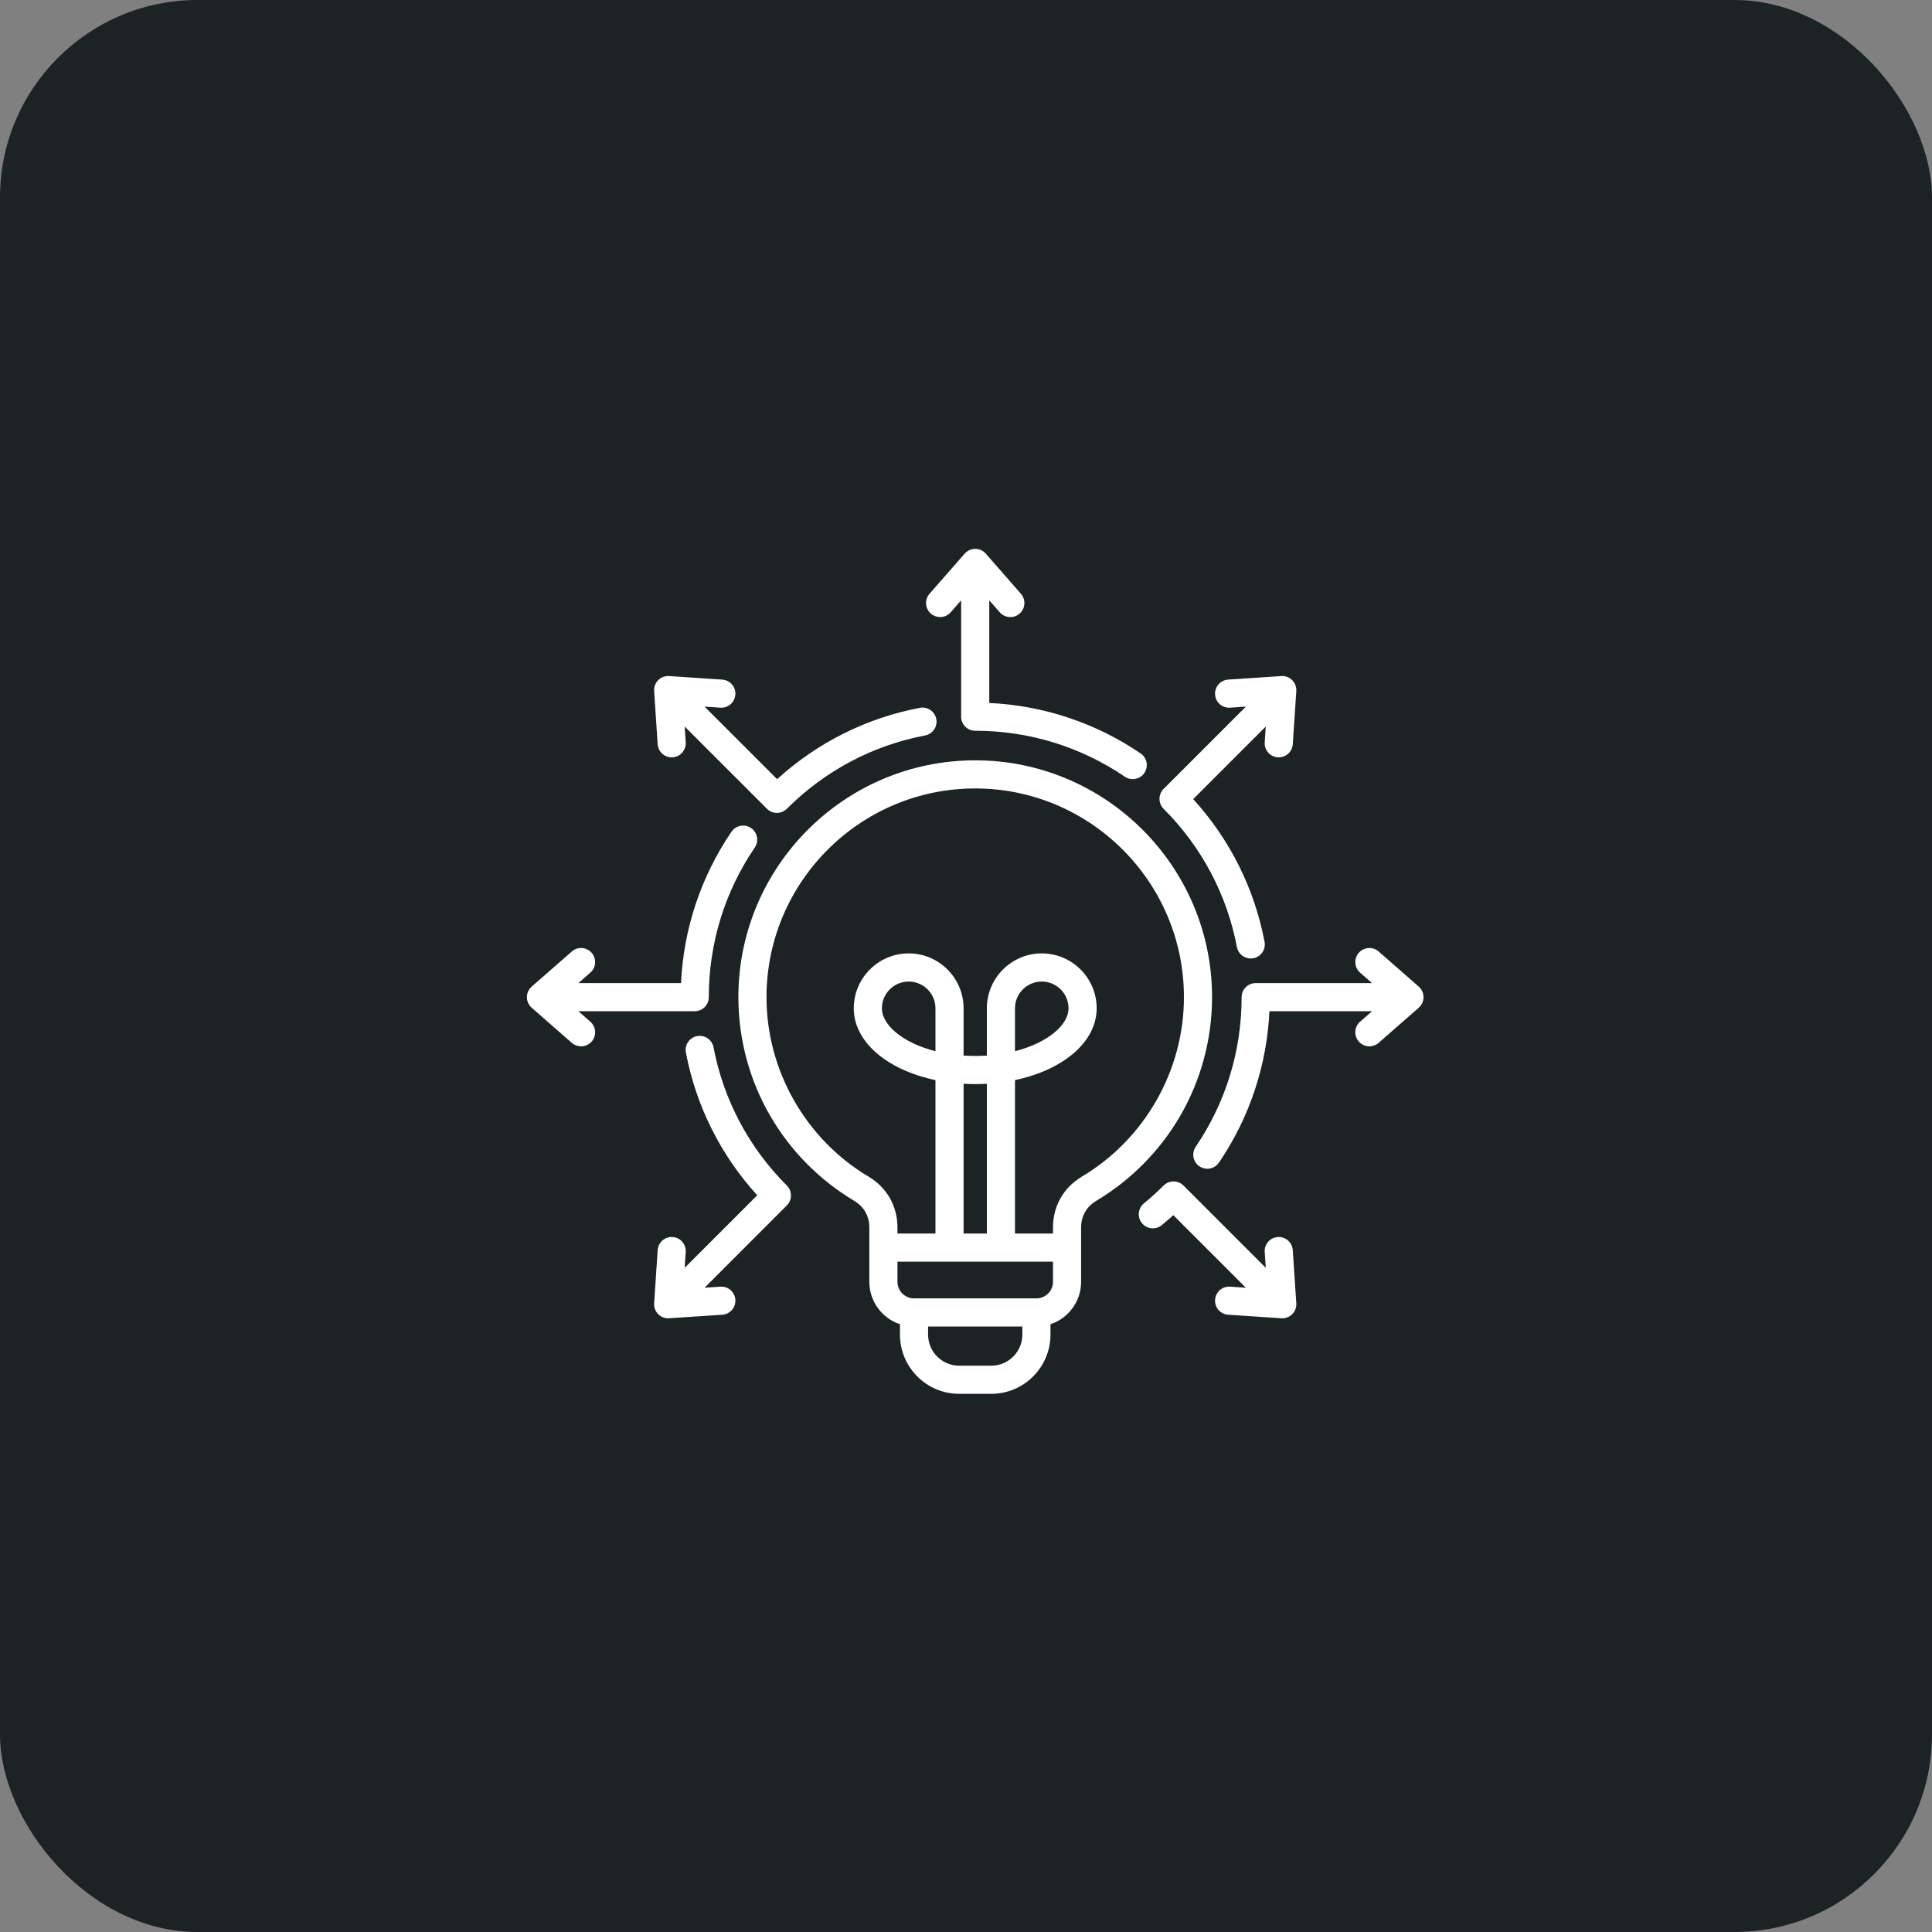 <?xml version="1.0" encoding="UTF-8"?>
<svg xmlns="http://www.w3.org/2000/svg" width="88" height="88" viewBox="0 0 88 88" fill="none">
  <rect x="0" y="0" width="88" height="88" fill="#808080" stroke="none"/>
  <rect width="88" height="88" rx="9" fill="#1D2225"></rect>
  <path d="M42.339 27.045L43.938 25.219C44.06 25.08 44.235 25 44.42 25C44.605 25 44.78 25.08 44.902 25.219L46.501 27.045C46.734 27.311 46.707 27.716 46.441 27.949C46.175 28.182 45.77 28.155 45.537 27.889L45.06 27.345V32.019C47.533 32.135 49.904 32.924 51.955 34.318C52.247 34.517 52.323 34.916 52.124 35.208C52 35.391 51.799 35.489 51.594 35.489C51.47 35.489 51.344 35.453 51.234 35.378C49.221 34.009 46.865 33.285 44.42 33.285C44.066 33.285 43.779 32.998 43.779 32.645V27.345L43.303 27.889C43.177 28.034 42.999 28.107 42.821 28.107C42.671 28.107 42.521 28.055 42.399 27.949C42.133 27.716 42.106 27.311 42.339 27.045ZM64.621 44.938L62.795 43.339C62.529 43.106 62.124 43.133 61.891 43.399C61.658 43.665 61.685 44.07 61.951 44.303L62.495 44.779H57.195C56.841 44.779 56.554 45.066 56.554 45.42C56.554 47.864 55.831 50.221 54.462 52.234C54.263 52.527 54.339 52.925 54.632 53.124C54.742 53.199 54.867 53.235 54.991 53.235C55.196 53.235 55.398 53.137 55.522 52.955C56.915 50.904 57.704 48.533 57.821 46.06H62.495L61.951 46.536C61.685 46.77 61.658 47.174 61.891 47.441C62.018 47.585 62.195 47.659 62.373 47.659C62.523 47.659 62.673 47.607 62.795 47.501L64.621 45.902C64.76 45.78 64.84 45.604 64.84 45.42C64.84 45.235 64.76 45.059 64.621 44.938ZM58.884 56.942C58.861 56.589 58.556 56.322 58.203 56.345C57.85 56.368 57.582 56.673 57.606 57.027L57.654 57.748L53.906 54C53.786 53.88 53.623 53.813 53.453 53.813C53.283 53.813 53.12 53.88 53 54C52.717 54.284 52.415 54.557 52.105 54.812C51.831 55.036 51.791 55.439 52.015 55.713C52.239 55.987 52.643 56.027 52.917 55.803C53.095 55.656 53.271 55.505 53.443 55.349L56.748 58.654L56.027 58.606C55.673 58.583 55.368 58.85 55.345 59.203C55.322 59.556 55.589 59.861 55.942 59.884L58.363 60.045C58.378 60.046 58.392 60.047 58.406 60.047C58.575 60.047 58.738 59.98 58.859 59.859C58.989 59.728 59.057 59.548 59.045 59.364L58.884 56.942ZM26.889 46.536L26.345 46.06H31.645C31.999 46.06 32.285 45.774 32.285 45.42C32.285 42.975 33.009 40.619 34.378 38.605C34.577 38.313 34.501 37.914 34.208 37.715C33.916 37.517 33.517 37.593 33.318 37.885C31.924 39.935 31.136 42.306 31.019 44.779H26.345L26.889 44.303C27.155 44.07 27.182 43.665 26.949 43.399C26.716 43.133 26.311 43.106 26.045 43.339L24.219 44.938C24.08 45.06 24 45.235 24 45.42C24 45.605 24.08 45.78 24.219 45.902L26.045 47.501C26.166 47.607 26.317 47.659 26.467 47.659C26.645 47.659 26.822 47.585 26.949 47.441C27.182 47.174 27.155 46.77 26.889 46.536ZM29.956 33.898C29.978 34.237 30.26 34.496 30.594 34.496C30.608 34.496 30.623 34.496 30.637 34.495C30.99 34.471 31.257 34.166 31.234 33.813L31.186 33.092L34.934 36.839C35.054 36.959 35.217 37.027 35.386 37.027C35.556 37.027 35.719 36.959 35.84 36.839C37.57 35.109 39.747 33.954 42.137 33.499C42.485 33.433 42.713 33.098 42.647 32.75C42.581 32.403 42.245 32.175 41.898 32.241C39.464 32.704 37.229 33.823 35.397 35.491L32.092 32.186L32.813 32.234C33.165 32.257 33.471 31.99 33.495 31.637C33.518 31.284 33.251 30.979 32.898 30.955L30.476 30.794C30.291 30.782 30.111 30.85 29.981 30.981C29.85 31.111 29.782 31.292 29.795 31.476L29.956 33.898ZM32.5 47.702C32.433 47.355 32.098 47.127 31.751 47.193C31.403 47.259 31.175 47.594 31.241 47.942C31.704 50.376 32.823 52.611 34.491 54.443L31.186 57.748L31.234 57.027C31.257 56.673 30.99 56.368 30.637 56.345C30.285 56.322 29.979 56.589 29.956 56.942L29.795 59.363C29.782 59.548 29.85 59.728 29.981 59.859C30.101 59.979 30.265 60.047 30.434 60.047C30.448 60.047 30.462 60.046 30.476 60.045L32.898 59.884C33.251 59.861 33.518 59.556 33.495 59.203C33.471 58.849 33.168 58.582 32.813 58.606L32.092 58.654L35.839 54.906C36.09 54.656 36.09 54.25 35.839 54C34.109 52.27 32.954 50.092 32.5 47.702ZM56.34 43.137C56.399 43.444 56.667 43.658 56.969 43.658C57.009 43.658 57.049 43.655 57.089 43.647C57.437 43.581 57.665 43.245 57.599 42.898C57.136 40.464 56.016 38.229 54.349 36.397L57.654 33.092L57.606 33.813C57.582 34.166 57.85 34.471 58.203 34.495C58.217 34.496 58.231 34.496 58.246 34.496C58.58 34.496 58.862 34.237 58.884 33.898L59.045 31.476C59.057 31.292 58.989 31.111 58.859 30.981C58.728 30.85 58.548 30.782 58.363 30.794L55.942 30.955C55.589 30.979 55.322 31.284 55.345 31.637C55.368 31.99 55.672 32.257 56.027 32.234L56.748 32.186L53 35.934C52.88 36.054 52.813 36.217 52.813 36.386C52.813 36.556 52.88 36.719 53 36.84C54.731 38.57 55.886 40.747 56.34 43.137ZM49.935 54.694C49.489 54.959 49.243 55.392 49.243 55.911V58.385C49.243 59.284 48.657 60.048 47.848 60.317V60.788C47.848 62.276 46.638 63.487 45.15 63.487H43.69C42.202 63.487 40.992 62.276 40.992 60.788V60.317C40.182 60.048 39.597 59.284 39.597 58.385V55.911C39.597 55.392 39.351 54.959 38.905 54.694C37.328 53.754 36.007 52.418 35.085 50.831C34.134 49.194 33.632 47.323 33.632 45.42C33.632 39.471 38.471 34.632 44.42 34.632C50.368 34.632 55.208 39.471 55.208 45.42C55.208 47.323 54.705 49.194 53.755 50.831C52.833 52.418 51.512 53.754 49.935 54.694ZM46.567 60.788V60.421H42.273V60.788C42.273 61.57 42.909 62.206 43.69 62.206H45.15C45.931 62.206 46.567 61.57 46.567 60.788ZM47.962 58.385V57.467H40.878V58.385C40.878 58.801 41.217 59.139 41.632 59.139H47.207C47.623 59.139 47.962 58.801 47.962 58.385ZM42.609 45.927C42.609 45.255 42.062 44.708 41.389 44.708C40.717 44.708 40.169 45.255 40.169 45.927C40.169 46.682 41.113 47.5 42.609 47.881V45.927H42.609ZM44.95 49.364C44.602 49.384 44.238 49.384 43.89 49.364V56.186H44.95V49.364ZM53.927 45.42C53.927 40.178 49.662 35.913 44.42 35.913C39.178 35.913 34.913 40.178 34.913 45.42C34.913 48.753 36.694 51.885 39.561 53.593C40.398 54.092 40.878 54.937 40.878 55.911V56.186H42.609V49.197C40.422 48.739 38.888 47.465 38.888 45.927C38.888 44.548 40.01 43.426 41.389 43.426C42.768 43.426 43.89 44.548 43.89 45.927V48.08C44.235 48.103 44.605 48.103 44.95 48.08V45.927C44.95 44.548 46.072 43.426 47.451 43.426C48.83 43.426 49.952 44.548 49.952 45.927C49.952 47.465 48.417 48.739 46.231 49.197V56.186H47.962V55.911C47.962 54.937 48.442 54.092 49.279 53.593C52.146 51.885 53.927 48.753 53.927 45.42ZM48.67 45.927C48.67 45.255 48.123 44.708 47.451 44.708C46.778 44.708 46.231 45.255 46.231 45.927V47.881C47.727 47.5 48.67 46.682 48.67 45.927Z" fill="white"></path>
</svg>
